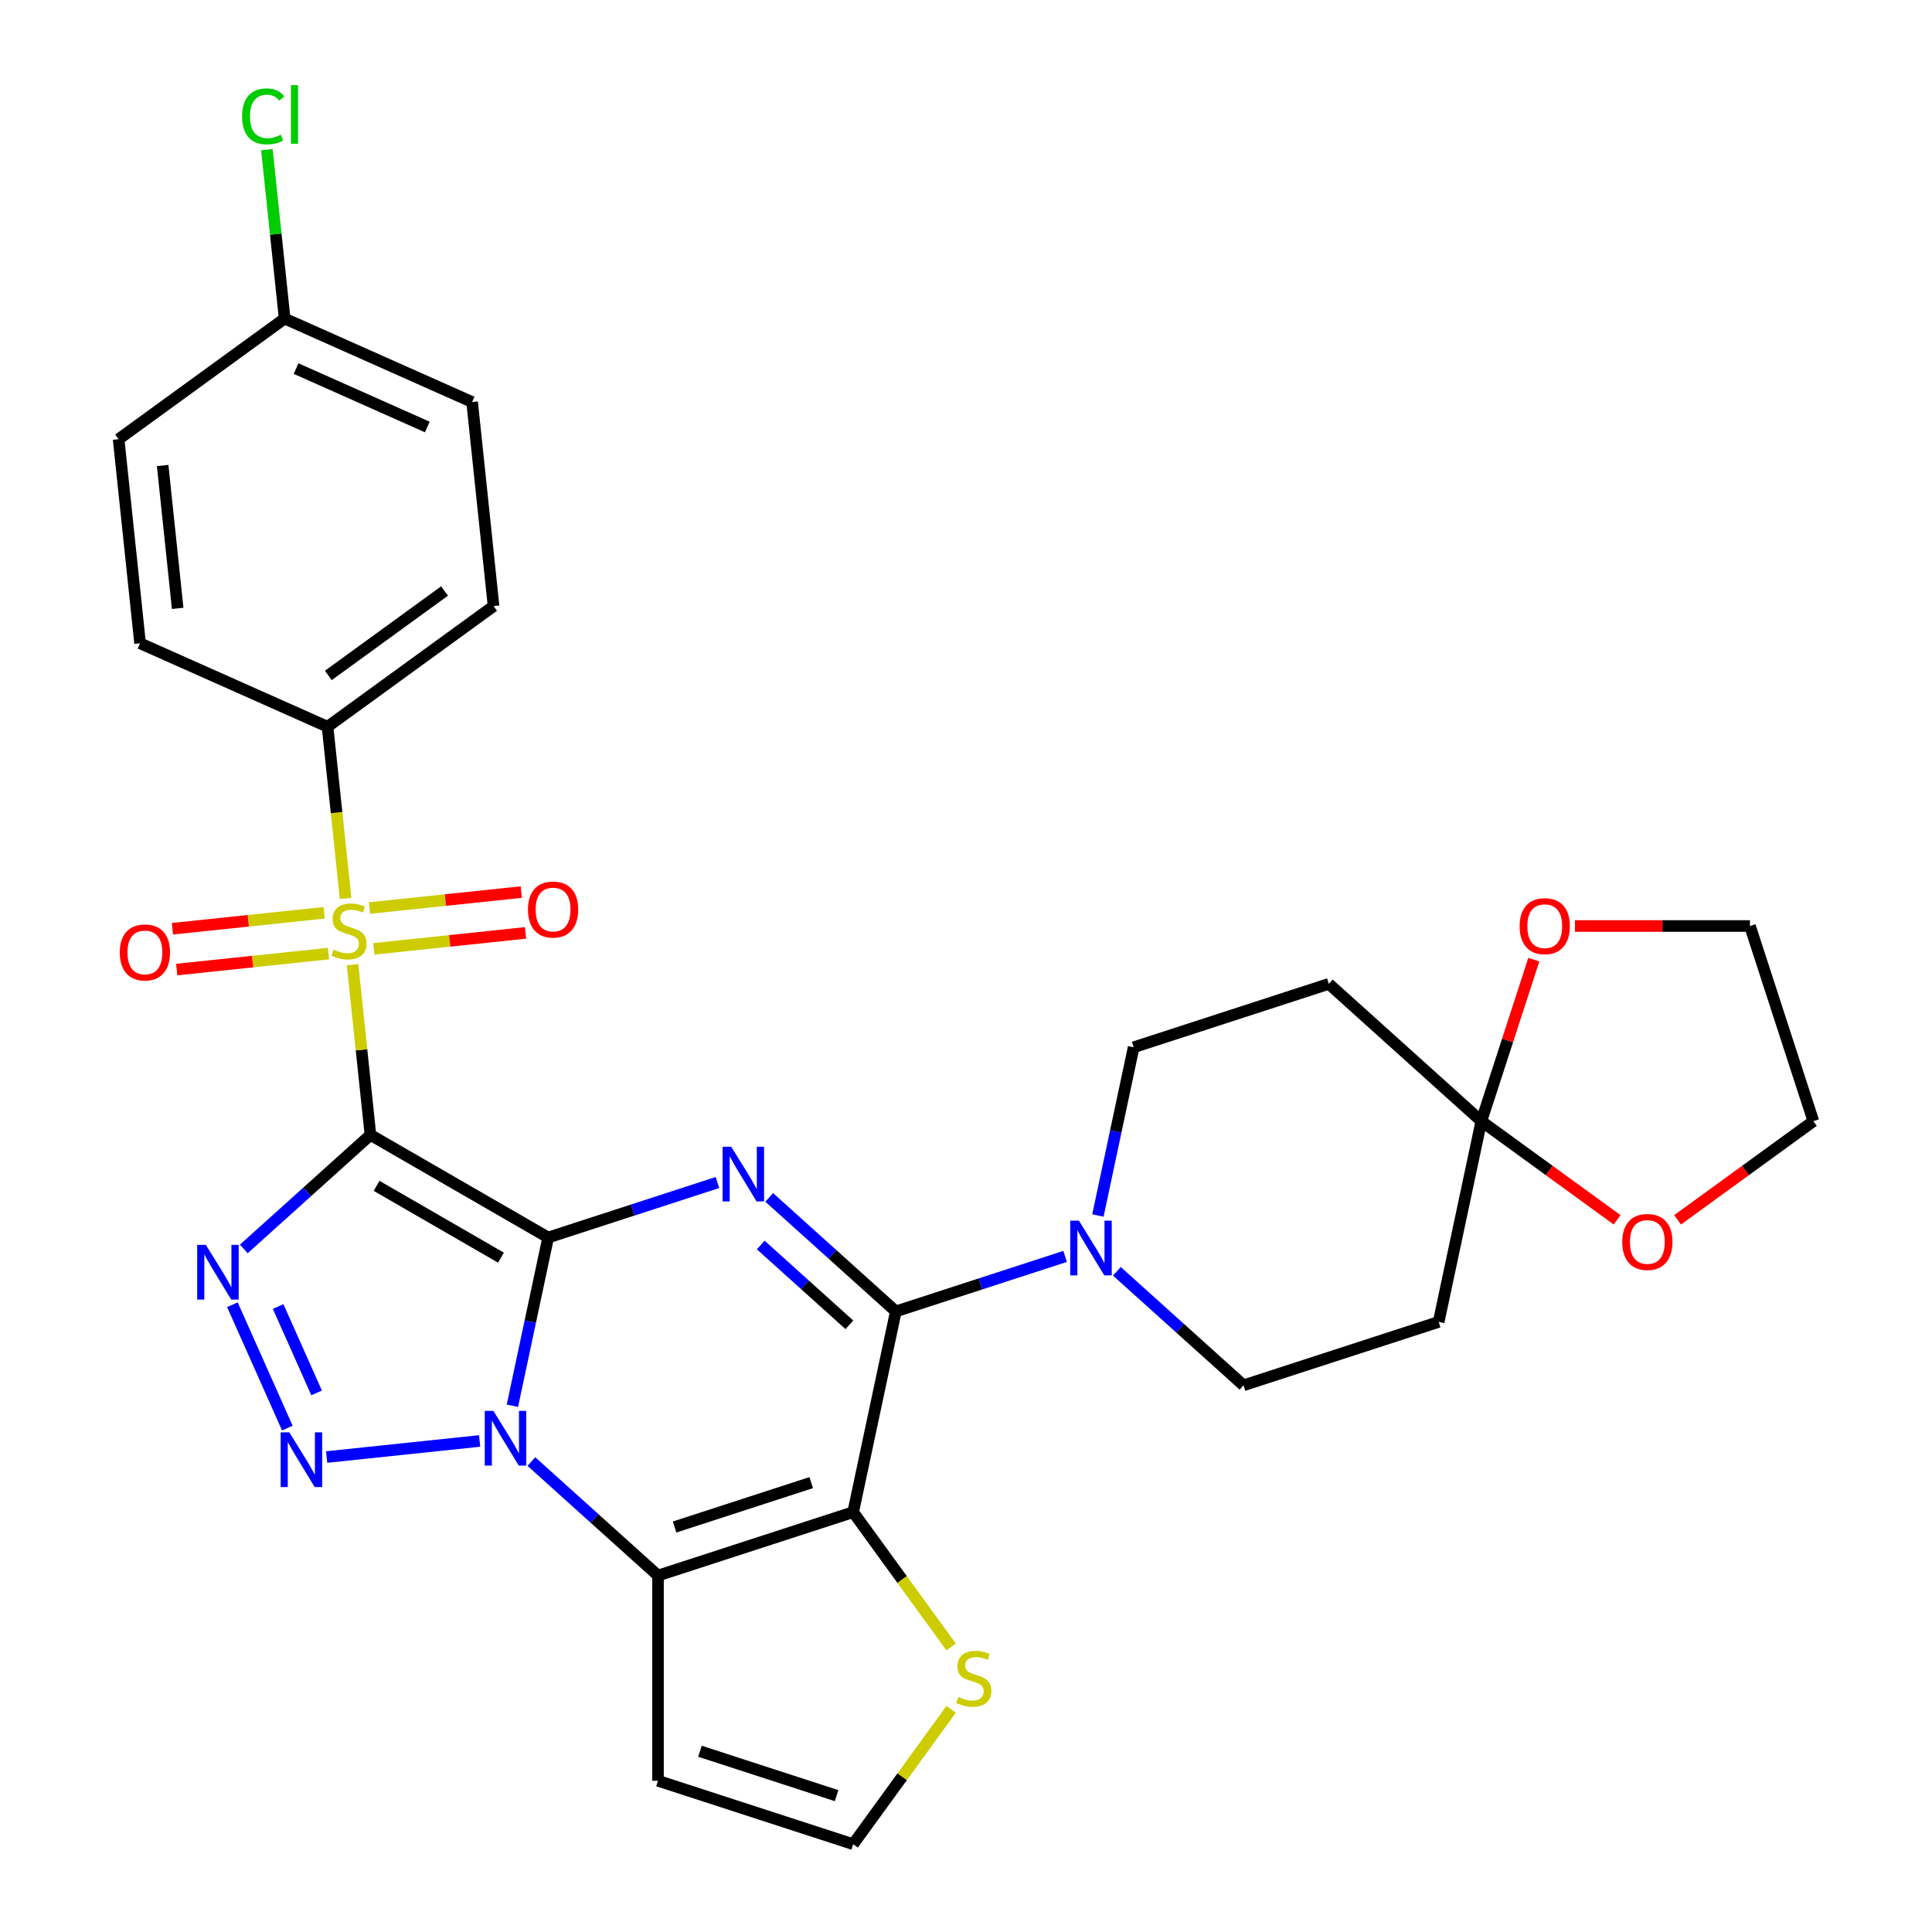 <?xml version='1.0' encoding='iso-8859-1'?>
<svg version='1.1' baseProfile='full'
              xmlns='http://www.w3.org/2000/svg'
                      xmlns:rdkit='http://www.rdkit.org/xml'
                      xmlns:xlink='http://www.w3.org/1999/xlink'
                  xml:space='preserve'
width='1000px' height='1000px' viewBox='0 0 1000 1000'>
<!-- END OF HEADER -->
<rect style='opacity:1.0;fill:#FFFFFF;stroke:none' width='1000' height='1000' x='0' y='0'> </rect>
<path class='bond-0' d='M 283.729,640.536 L 191.742,587.428' style='fill:none;fill-rule:evenodd;stroke:#000000;stroke-width:6px;stroke-linecap:butt;stroke-linejoin:miter;stroke-opacity:1' />
<path class='bond-0' d='M 259.309,650.967 L 194.918,613.791' style='fill:none;fill-rule:evenodd;stroke:#000000;stroke-width:6px;stroke-linecap:butt;stroke-linejoin:miter;stroke-opacity:1' />
<path class='bond-1' d='M 283.729,640.536 L 274.474,684.077' style='fill:none;fill-rule:evenodd;stroke:#000000;stroke-width:6px;stroke-linecap:butt;stroke-linejoin:miter;stroke-opacity:1' />
<path class='bond-1' d='M 274.474,684.077 L 265.219,727.617' style='fill:none;fill-rule:evenodd;stroke:#0000FF;stroke-width:6px;stroke-linecap:butt;stroke-linejoin:miter;stroke-opacity:1' />
<path class='bond-2' d='M 283.729,640.536 L 327.54,626.301' style='fill:none;fill-rule:evenodd;stroke:#000000;stroke-width:6px;stroke-linecap:butt;stroke-linejoin:miter;stroke-opacity:1' />
<path class='bond-2' d='M 327.54,626.301 L 371.352,612.066' style='fill:none;fill-rule:evenodd;stroke:#0000FF;stroke-width:6px;stroke-linecap:butt;stroke-linejoin:miter;stroke-opacity:1' />
<path class='bond-3' d='M 191.742,587.428 L 187.112,543.378' style='fill:none;fill-rule:evenodd;stroke:#000000;stroke-width:6px;stroke-linecap:butt;stroke-linejoin:miter;stroke-opacity:1' />
<path class='bond-3' d='M 187.112,543.378 L 182.482,499.328' style='fill:none;fill-rule:evenodd;stroke:#CCCC00;stroke-width:6px;stroke-linecap:butt;stroke-linejoin:miter;stroke-opacity:1' />
<path class='bond-5' d='M 191.742,587.428 L 158.972,616.934' style='fill:none;fill-rule:evenodd;stroke:#000000;stroke-width:6px;stroke-linecap:butt;stroke-linejoin:miter;stroke-opacity:1' />
<path class='bond-5' d='M 158.972,616.934 L 126.203,646.44' style='fill:none;fill-rule:evenodd;stroke:#0000FF;stroke-width:6px;stroke-linecap:butt;stroke-linejoin:miter;stroke-opacity:1' />
<path class='bond-6' d='M 248.25,745.84 L 169.068,754.162' style='fill:none;fill-rule:evenodd;stroke:#0000FF;stroke-width:6px;stroke-linecap:butt;stroke-linejoin:miter;stroke-opacity:1' />
<path class='bond-7' d='M 275.04,756.494 L 307.81,786' style='fill:none;fill-rule:evenodd;stroke:#0000FF;stroke-width:6px;stroke-linecap:butt;stroke-linejoin:miter;stroke-opacity:1' />
<path class='bond-7' d='M 307.81,786 L 340.58,815.505' style='fill:none;fill-rule:evenodd;stroke:#000000;stroke-width:6px;stroke-linecap:butt;stroke-linejoin:miter;stroke-opacity:1' />
<path class='bond-8' d='M 398.143,619.775 L 430.912,649.281' style='fill:none;fill-rule:evenodd;stroke:#0000FF;stroke-width:6px;stroke-linecap:butt;stroke-linejoin:miter;stroke-opacity:1' />
<path class='bond-8' d='M 430.912,649.281 L 463.682,678.787' style='fill:none;fill-rule:evenodd;stroke:#000000;stroke-width:6px;stroke-linecap:butt;stroke-linejoin:miter;stroke-opacity:1' />
<path class='bond-8' d='M 393.759,644.413 L 416.698,665.068' style='fill:none;fill-rule:evenodd;stroke:#0000FF;stroke-width:6px;stroke-linecap:butt;stroke-linejoin:miter;stroke-opacity:1' />
<path class='bond-8' d='M 416.698,665.068 L 439.636,685.722' style='fill:none;fill-rule:evenodd;stroke:#000000;stroke-width:6px;stroke-linecap:butt;stroke-linejoin:miter;stroke-opacity:1' />
<path class='bond-13' d='M 178.876,465.017 L 174.206,420.587' style='fill:none;fill-rule:evenodd;stroke:#CCCC00;stroke-width:6px;stroke-linecap:butt;stroke-linejoin:miter;stroke-opacity:1' />
<path class='bond-13' d='M 174.206,420.587 L 169.537,376.157' style='fill:none;fill-rule:evenodd;stroke:#000000;stroke-width:6px;stroke-linecap:butt;stroke-linejoin:miter;stroke-opacity:1' />
<path class='bond-16' d='M 193.485,491.123 L 232.755,486.995' style='fill:none;fill-rule:evenodd;stroke:#CCCC00;stroke-width:6px;stroke-linecap:butt;stroke-linejoin:miter;stroke-opacity:1' />
<path class='bond-16' d='M 232.755,486.995 L 272.024,482.868' style='fill:none;fill-rule:evenodd;stroke:#FF0000;stroke-width:6px;stroke-linecap:butt;stroke-linejoin:miter;stroke-opacity:1' />
<path class='bond-16' d='M 191.264,469.995 L 230.534,465.868' style='fill:none;fill-rule:evenodd;stroke:#CCCC00;stroke-width:6px;stroke-linecap:butt;stroke-linejoin:miter;stroke-opacity:1' />
<path class='bond-16' d='M 230.534,465.868 L 269.804,461.741' style='fill:none;fill-rule:evenodd;stroke:#FF0000;stroke-width:6px;stroke-linecap:butt;stroke-linejoin:miter;stroke-opacity:1' />
<path class='bond-17' d='M 167.794,472.462 L 128.524,476.59' style='fill:none;fill-rule:evenodd;stroke:#CCCC00;stroke-width:6px;stroke-linecap:butt;stroke-linejoin:miter;stroke-opacity:1' />
<path class='bond-17' d='M 128.524,476.59 L 89.254,480.717' style='fill:none;fill-rule:evenodd;stroke:#FF0000;stroke-width:6px;stroke-linecap:butt;stroke-linejoin:miter;stroke-opacity:1' />
<path class='bond-17' d='M 170.014,493.589 L 130.744,497.717' style='fill:none;fill-rule:evenodd;stroke:#CCCC00;stroke-width:6px;stroke-linecap:butt;stroke-linejoin:miter;stroke-opacity:1' />
<path class='bond-17' d='M 130.744,497.717 L 91.475,501.844' style='fill:none;fill-rule:evenodd;stroke:#FF0000;stroke-width:6px;stroke-linecap:butt;stroke-linejoin:miter;stroke-opacity:1' />
<path class='bond-4' d='M 441.598,782.683 L 463.682,678.787' style='fill:none;fill-rule:evenodd;stroke:#000000;stroke-width:6px;stroke-linecap:butt;stroke-linejoin:miter;stroke-opacity:1' />
<path class='bond-11' d='M 441.598,782.683 L 466.947,817.572' style='fill:none;fill-rule:evenodd;stroke:#000000;stroke-width:6px;stroke-linecap:butt;stroke-linejoin:miter;stroke-opacity:1' />
<path class='bond-11' d='M 466.947,817.572 L 492.296,852.462' style='fill:none;fill-rule:evenodd;stroke:#CCCC00;stroke-width:6px;stroke-linecap:butt;stroke-linejoin:miter;stroke-opacity:1' />
<path class='bond-31' d='M 441.598,782.683 L 340.58,815.505' style='fill:none;fill-rule:evenodd;stroke:#000000;stroke-width:6px;stroke-linecap:butt;stroke-linejoin:miter;stroke-opacity:1' />
<path class='bond-31' d='M 419.881,767.402 L 349.168,790.378' style='fill:none;fill-rule:evenodd;stroke:#000000;stroke-width:6px;stroke-linecap:butt;stroke-linejoin:miter;stroke-opacity:1' />
<path class='bond-32' d='M 120.294,675.316 L 148.728,739.18' style='fill:none;fill-rule:evenodd;stroke:#0000FF;stroke-width:6px;stroke-linecap:butt;stroke-linejoin:miter;stroke-opacity:1' />
<path class='bond-32' d='M 143.966,676.255 L 163.87,720.96' style='fill:none;fill-rule:evenodd;stroke:#0000FF;stroke-width:6px;stroke-linecap:butt;stroke-linejoin:miter;stroke-opacity:1' />
<path class='bond-12' d='M 340.58,815.505 L 340.58,921.723' style='fill:none;fill-rule:evenodd;stroke:#000000;stroke-width:6px;stroke-linecap:butt;stroke-linejoin:miter;stroke-opacity:1' />
<path class='bond-9' d='M 463.682,678.787 L 507.493,664.551' style='fill:none;fill-rule:evenodd;stroke:#000000;stroke-width:6px;stroke-linecap:butt;stroke-linejoin:miter;stroke-opacity:1' />
<path class='bond-9' d='M 507.493,664.551 L 551.305,650.316' style='fill:none;fill-rule:evenodd;stroke:#0000FF;stroke-width:6px;stroke-linecap:butt;stroke-linejoin:miter;stroke-opacity:1' />
<path class='bond-19' d='M 578.096,658.025 L 610.865,687.531' style='fill:none;fill-rule:evenodd;stroke:#0000FF;stroke-width:6px;stroke-linecap:butt;stroke-linejoin:miter;stroke-opacity:1' />
<path class='bond-19' d='M 610.865,687.531 L 643.635,717.037' style='fill:none;fill-rule:evenodd;stroke:#000000;stroke-width:6px;stroke-linecap:butt;stroke-linejoin:miter;stroke-opacity:1' />
<path class='bond-20' d='M 568.275,629.148 L 577.529,585.608' style='fill:none;fill-rule:evenodd;stroke:#0000FF;stroke-width:6px;stroke-linecap:butt;stroke-linejoin:miter;stroke-opacity:1' />
<path class='bond-20' d='M 577.529,585.608 L 586.784,542.068' style='fill:none;fill-rule:evenodd;stroke:#000000;stroke-width:6px;stroke-linecap:butt;stroke-linejoin:miter;stroke-opacity:1' />
<path class='bond-10' d='M 766.737,580.318 L 687.803,509.245' style='fill:none;fill-rule:evenodd;stroke:#000000;stroke-width:6px;stroke-linecap:butt;stroke-linejoin:miter;stroke-opacity:1' />
<path class='bond-21' d='M 766.737,580.318 L 780.32,538.516' style='fill:none;fill-rule:evenodd;stroke:#000000;stroke-width:6px;stroke-linecap:butt;stroke-linejoin:miter;stroke-opacity:1' />
<path class='bond-21' d='M 780.32,538.516 L 793.902,496.715' style='fill:none;fill-rule:evenodd;stroke:#FF0000;stroke-width:6px;stroke-linecap:butt;stroke-linejoin:miter;stroke-opacity:1' />
<path class='bond-22' d='M 766.737,580.318 L 801.875,605.847' style='fill:none;fill-rule:evenodd;stroke:#000000;stroke-width:6px;stroke-linecap:butt;stroke-linejoin:miter;stroke-opacity:1' />
<path class='bond-22' d='M 801.875,605.847 L 837.013,631.376' style='fill:none;fill-rule:evenodd;stroke:#FF0000;stroke-width:6px;stroke-linecap:butt;stroke-linejoin:miter;stroke-opacity:1' />
<path class='bond-34' d='M 766.737,580.318 L 744.654,684.214' style='fill:none;fill-rule:evenodd;stroke:#000000;stroke-width:6px;stroke-linecap:butt;stroke-linejoin:miter;stroke-opacity:1' />
<path class='bond-33' d='M 492.296,884.766 L 466.947,919.656' style='fill:none;fill-rule:evenodd;stroke:#CCCC00;stroke-width:6px;stroke-linecap:butt;stroke-linejoin:miter;stroke-opacity:1' />
<path class='bond-33' d='M 466.947,919.656 L 441.598,954.545' style='fill:none;fill-rule:evenodd;stroke:#000000;stroke-width:6px;stroke-linecap:butt;stroke-linejoin:miter;stroke-opacity:1' />
<path class='bond-18' d='M 340.58,921.723 L 441.598,954.545' style='fill:none;fill-rule:evenodd;stroke:#000000;stroke-width:6px;stroke-linecap:butt;stroke-linejoin:miter;stroke-opacity:1' />
<path class='bond-18' d='M 362.297,906.442 L 433.01,929.418' style='fill:none;fill-rule:evenodd;stroke:#000000;stroke-width:6px;stroke-linecap:butt;stroke-linejoin:miter;stroke-opacity:1' />
<path class='bond-23' d='M 169.537,376.157 L 255.468,313.724' style='fill:none;fill-rule:evenodd;stroke:#000000;stroke-width:6px;stroke-linecap:butt;stroke-linejoin:miter;stroke-opacity:1' />
<path class='bond-23' d='M 169.94,349.606 L 230.092,305.903' style='fill:none;fill-rule:evenodd;stroke:#000000;stroke-width:6px;stroke-linecap:butt;stroke-linejoin:miter;stroke-opacity:1' />
<path class='bond-24' d='M 169.537,376.157 L 72.502,332.955' style='fill:none;fill-rule:evenodd;stroke:#000000;stroke-width:6px;stroke-linecap:butt;stroke-linejoin:miter;stroke-opacity:1' />
<path class='bond-14' d='M 687.803,509.245 L 586.784,542.068' style='fill:none;fill-rule:evenodd;stroke:#000000;stroke-width:6px;stroke-linecap:butt;stroke-linejoin:miter;stroke-opacity:1' />
<path class='bond-15' d='M 744.654,684.214 L 643.635,717.037' style='fill:none;fill-rule:evenodd;stroke:#000000;stroke-width:6px;stroke-linecap:butt;stroke-linejoin:miter;stroke-opacity:1' />
<path class='bond-30' d='M 815.216,479.299 L 860.497,479.299' style='fill:none;fill-rule:evenodd;stroke:#FF0000;stroke-width:6px;stroke-linecap:butt;stroke-linejoin:miter;stroke-opacity:1' />
<path class='bond-30' d='M 860.497,479.299 L 905.777,479.299' style='fill:none;fill-rule:evenodd;stroke:#000000;stroke-width:6px;stroke-linecap:butt;stroke-linejoin:miter;stroke-opacity:1' />
<path class='bond-29' d='M 868.324,631.376 L 903.462,605.847' style='fill:none;fill-rule:evenodd;stroke:#FF0000;stroke-width:6px;stroke-linecap:butt;stroke-linejoin:miter;stroke-opacity:1' />
<path class='bond-29' d='M 903.462,605.847 L 938.6,580.318' style='fill:none;fill-rule:evenodd;stroke:#000000;stroke-width:6px;stroke-linecap:butt;stroke-linejoin:miter;stroke-opacity:1' />
<path class='bond-26' d='M 255.468,313.724 L 244.365,208.089' style='fill:none;fill-rule:evenodd;stroke:#000000;stroke-width:6px;stroke-linecap:butt;stroke-linejoin:miter;stroke-opacity:1' />
<path class='bond-27' d='M 72.502,332.955 L 61.4,227.32' style='fill:none;fill-rule:evenodd;stroke:#000000;stroke-width:6px;stroke-linecap:butt;stroke-linejoin:miter;stroke-opacity:1' />
<path class='bond-27' d='M 91.964,314.889 L 84.192,240.944' style='fill:none;fill-rule:evenodd;stroke:#000000;stroke-width:6px;stroke-linecap:butt;stroke-linejoin:miter;stroke-opacity:1' />
<path class='bond-25' d='M 147.331,164.887 L 61.4,227.32' style='fill:none;fill-rule:evenodd;stroke:#000000;stroke-width:6px;stroke-linecap:butt;stroke-linejoin:miter;stroke-opacity:1' />
<path class='bond-28' d='M 147.331,164.887 L 142.736,121.167' style='fill:none;fill-rule:evenodd;stroke:#000000;stroke-width:6px;stroke-linecap:butt;stroke-linejoin:miter;stroke-opacity:1' />
<path class='bond-28' d='M 142.736,121.167 L 138.141,77.447' style='fill:none;fill-rule:evenodd;stroke:#00CC00;stroke-width:6px;stroke-linecap:butt;stroke-linejoin:miter;stroke-opacity:1' />
<path class='bond-35' d='M 147.331,164.887 L 244.365,208.089' style='fill:none;fill-rule:evenodd;stroke:#000000;stroke-width:6px;stroke-linecap:butt;stroke-linejoin:miter;stroke-opacity:1' />
<path class='bond-35' d='M 153.246,190.774 L 221.17,221.016' style='fill:none;fill-rule:evenodd;stroke:#000000;stroke-width:6px;stroke-linecap:butt;stroke-linejoin:miter;stroke-opacity:1' />
<path class='bond-36' d='M 938.6,580.318 L 905.777,479.299' style='fill:none;fill-rule:evenodd;stroke:#000000;stroke-width:6px;stroke-linecap:butt;stroke-linejoin:miter;stroke-opacity:1' />
<path  class='atom-2' d='M 255.385 730.272
L 264.665 745.272
Q 265.585 746.752, 267.065 749.432
Q 268.545 752.112, 268.625 752.272
L 268.625 730.272
L 272.385 730.272
L 272.385 758.592
L 268.505 758.592
L 258.545 742.192
Q 257.385 740.272, 256.145 738.072
Q 254.945 735.872, 254.585 735.192
L 254.585 758.592
L 250.905 758.592
L 250.905 730.272
L 255.385 730.272
' fill='#0000FF'/>
<path  class='atom-3' d='M 378.487 593.553
L 387.767 608.553
Q 388.687 610.033, 390.167 612.713
Q 391.647 615.393, 391.727 615.553
L 391.727 593.553
L 395.487 593.553
L 395.487 621.873
L 391.607 621.873
L 381.647 605.473
Q 380.487 603.553, 379.247 601.353
Q 378.047 599.153, 377.687 598.473
L 377.687 621.873
L 374.007 621.873
L 374.007 593.553
L 378.487 593.553
' fill='#0000FF'/>
<path  class='atom-4' d='M 172.639 491.512
Q 172.959 491.632, 174.279 492.192
Q 175.599 492.752, 177.039 493.112
Q 178.519 493.432, 179.959 493.432
Q 182.639 493.432, 184.199 492.152
Q 185.759 490.832, 185.759 488.552
Q 185.759 486.992, 184.959 486.032
Q 184.199 485.072, 182.999 484.552
Q 181.799 484.032, 179.799 483.432
Q 177.279 482.672, 175.759 481.952
Q 174.279 481.232, 173.199 479.712
Q 172.159 478.192, 172.159 475.632
Q 172.159 472.072, 174.559 469.872
Q 176.999 467.672, 181.799 467.672
Q 185.079 467.672, 188.799 469.232
L 187.879 472.312
Q 184.479 470.912, 181.919 470.912
Q 179.159 470.912, 177.639 472.072
Q 176.119 473.192, 176.159 475.152
Q 176.159 476.672, 176.919 477.592
Q 177.719 478.512, 178.839 479.032
Q 179.999 479.552, 181.919 480.152
Q 184.479 480.952, 185.999 481.752
Q 187.519 482.552, 188.599 484.192
Q 189.719 485.792, 189.719 488.552
Q 189.719 492.472, 187.079 494.592
Q 184.479 496.672, 180.119 496.672
Q 177.599 496.672, 175.679 496.112
Q 173.799 495.592, 171.559 494.672
L 172.639 491.512
' fill='#CCCC00'/>
<path  class='atom-6' d='M 106.547 644.341
L 115.827 659.341
Q 116.747 660.821, 118.227 663.501
Q 119.707 666.181, 119.787 666.341
L 119.787 644.341
L 123.547 644.341
L 123.547 672.661
L 119.667 672.661
L 109.707 656.261
Q 108.547 654.341, 107.307 652.141
Q 106.107 649.941, 105.747 649.261
L 105.747 672.661
L 102.067 672.661
L 102.067 644.341
L 106.547 644.341
' fill='#0000FF'/>
<path  class='atom-7' d='M 149.75 741.375
L 159.03 756.375
Q 159.95 757.855, 161.43 760.535
Q 162.91 763.215, 162.99 763.375
L 162.99 741.375
L 166.75 741.375
L 166.75 769.695
L 162.87 769.695
L 152.91 753.295
Q 151.75 751.375, 150.51 749.175
Q 149.31 746.975, 148.95 746.295
L 148.95 769.695
L 145.27 769.695
L 145.27 741.375
L 149.75 741.375
' fill='#0000FF'/>
<path  class='atom-10' d='M 558.44 631.804
L 567.72 646.804
Q 568.64 648.284, 570.12 650.964
Q 571.6 653.644, 571.68 653.804
L 571.68 631.804
L 575.44 631.804
L 575.44 660.124
L 571.56 660.124
L 561.6 643.724
Q 560.44 641.804, 559.2 639.604
Q 558 637.404, 557.64 636.724
L 557.64 660.124
L 553.96 660.124
L 553.96 631.804
L 558.44 631.804
' fill='#0000FF'/>
<path  class='atom-12' d='M 496.031 878.334
Q 496.351 878.454, 497.671 879.014
Q 498.991 879.574, 500.431 879.934
Q 501.911 880.254, 503.351 880.254
Q 506.031 880.254, 507.591 878.974
Q 509.151 877.654, 509.151 875.374
Q 509.151 873.814, 508.351 872.854
Q 507.591 871.894, 506.391 871.374
Q 505.191 870.854, 503.191 870.254
Q 500.671 869.494, 499.151 868.774
Q 497.671 868.054, 496.591 866.534
Q 495.551 865.014, 495.551 862.454
Q 495.551 858.894, 497.951 856.694
Q 500.391 854.494, 505.191 854.494
Q 508.471 854.494, 512.191 856.054
L 511.271 859.134
Q 507.871 857.734, 505.311 857.734
Q 502.551 857.734, 501.031 858.894
Q 499.511 860.014, 499.551 861.974
Q 499.551 863.494, 500.311 864.414
Q 501.111 865.334, 502.231 865.854
Q 503.391 866.374, 505.311 866.974
Q 507.871 867.774, 509.391 868.574
Q 510.911 869.374, 511.991 871.014
Q 513.111 872.614, 513.111 875.374
Q 513.111 879.294, 510.471 881.414
Q 507.871 883.494, 503.511 883.494
Q 500.991 883.494, 499.071 882.934
Q 497.191 882.414, 494.951 881.494
L 496.031 878.334
' fill='#CCCC00'/>
<path  class='atom-17' d='M 273.275 470.77
Q 273.275 463.97, 276.635 460.17
Q 279.995 456.37, 286.275 456.37
Q 292.555 456.37, 295.915 460.17
Q 299.275 463.97, 299.275 470.77
Q 299.275 477.65, 295.875 481.57
Q 292.475 485.45, 286.275 485.45
Q 280.035 485.45, 276.635 481.57
Q 273.275 477.69, 273.275 470.77
M 286.275 482.25
Q 290.595 482.25, 292.915 479.37
Q 295.275 476.45, 295.275 470.77
Q 295.275 465.21, 292.915 462.41
Q 290.595 459.57, 286.275 459.57
Q 281.955 459.57, 279.595 462.37
Q 277.275 465.17, 277.275 470.77
Q 277.275 476.49, 279.595 479.37
Q 281.955 482.25, 286.275 482.25
' fill='#FF0000'/>
<path  class='atom-18' d='M 62.004 492.975
Q 62.004 486.175, 65.364 482.375
Q 68.724 478.575, 75.004 478.575
Q 81.284 478.575, 84.644 482.375
Q 88.004 486.175, 88.004 492.975
Q 88.004 499.855, 84.604 503.775
Q 81.204 507.655, 75.004 507.655
Q 68.764 507.655, 65.364 503.775
Q 62.004 499.895, 62.004 492.975
M 75.004 504.455
Q 79.324 504.455, 81.644 501.575
Q 84.004 498.655, 84.004 492.975
Q 84.004 487.415, 81.644 484.615
Q 79.324 481.775, 75.004 481.775
Q 70.684 481.775, 68.324 484.575
Q 66.004 487.375, 66.004 492.975
Q 66.004 498.695, 68.324 501.575
Q 70.684 504.455, 75.004 504.455
' fill='#FF0000'/>
<path  class='atom-22' d='M 786.56 479.379
Q 786.56 472.579, 789.92 468.779
Q 793.28 464.979, 799.56 464.979
Q 805.84 464.979, 809.2 468.779
Q 812.56 472.579, 812.56 479.379
Q 812.56 486.259, 809.16 490.179
Q 805.76 494.059, 799.56 494.059
Q 793.32 494.059, 789.92 490.179
Q 786.56 486.299, 786.56 479.379
M 799.56 490.859
Q 803.88 490.859, 806.2 487.979
Q 808.56 485.059, 808.56 479.379
Q 808.56 473.819, 806.2 471.019
Q 803.88 468.179, 799.56 468.179
Q 795.24 468.179, 792.88 470.979
Q 790.56 473.779, 790.56 479.379
Q 790.56 485.099, 792.88 487.979
Q 795.24 490.859, 799.56 490.859
' fill='#FF0000'/>
<path  class='atom-23' d='M 839.669 642.831
Q 839.669 636.031, 843.029 632.231
Q 846.389 628.431, 852.669 628.431
Q 858.949 628.431, 862.309 632.231
Q 865.669 636.031, 865.669 642.831
Q 865.669 649.711, 862.269 653.631
Q 858.869 657.511, 852.669 657.511
Q 846.429 657.511, 843.029 653.631
Q 839.669 649.751, 839.669 642.831
M 852.669 654.311
Q 856.989 654.311, 859.309 651.431
Q 861.669 648.511, 861.669 642.831
Q 861.669 637.271, 859.309 634.471
Q 856.989 631.631, 852.669 631.631
Q 848.349 631.631, 845.989 634.431
Q 843.669 637.231, 843.669 642.831
Q 843.669 648.551, 845.989 651.431
Q 848.349 654.311, 852.669 654.311
' fill='#FF0000'/>
<path  class='atom-29' d='M 125.308 60.231
Q 125.308 53.191, 128.588 49.511
Q 131.908 45.791, 138.188 45.791
Q 144.028 45.791, 147.148 49.911
L 144.508 52.071
Q 142.228 49.071, 138.188 49.071
Q 133.908 49.071, 131.628 51.951
Q 129.388 54.791, 129.388 60.231
Q 129.388 65.831, 131.708 68.711
Q 134.068 71.591, 138.628 71.591
Q 141.748 71.591, 145.388 69.711
L 146.508 72.711
Q 145.028 73.671, 142.788 74.231
Q 140.548 74.791, 138.068 74.791
Q 131.908 74.791, 128.588 71.031
Q 125.308 67.271, 125.308 60.231
' fill='#00CC00'/>
<path  class='atom-29' d='M 150.588 44.071
L 154.268 44.071
L 154.268 74.431
L 150.588 74.431
L 150.588 44.071
' fill='#00CC00'/>
</svg>
